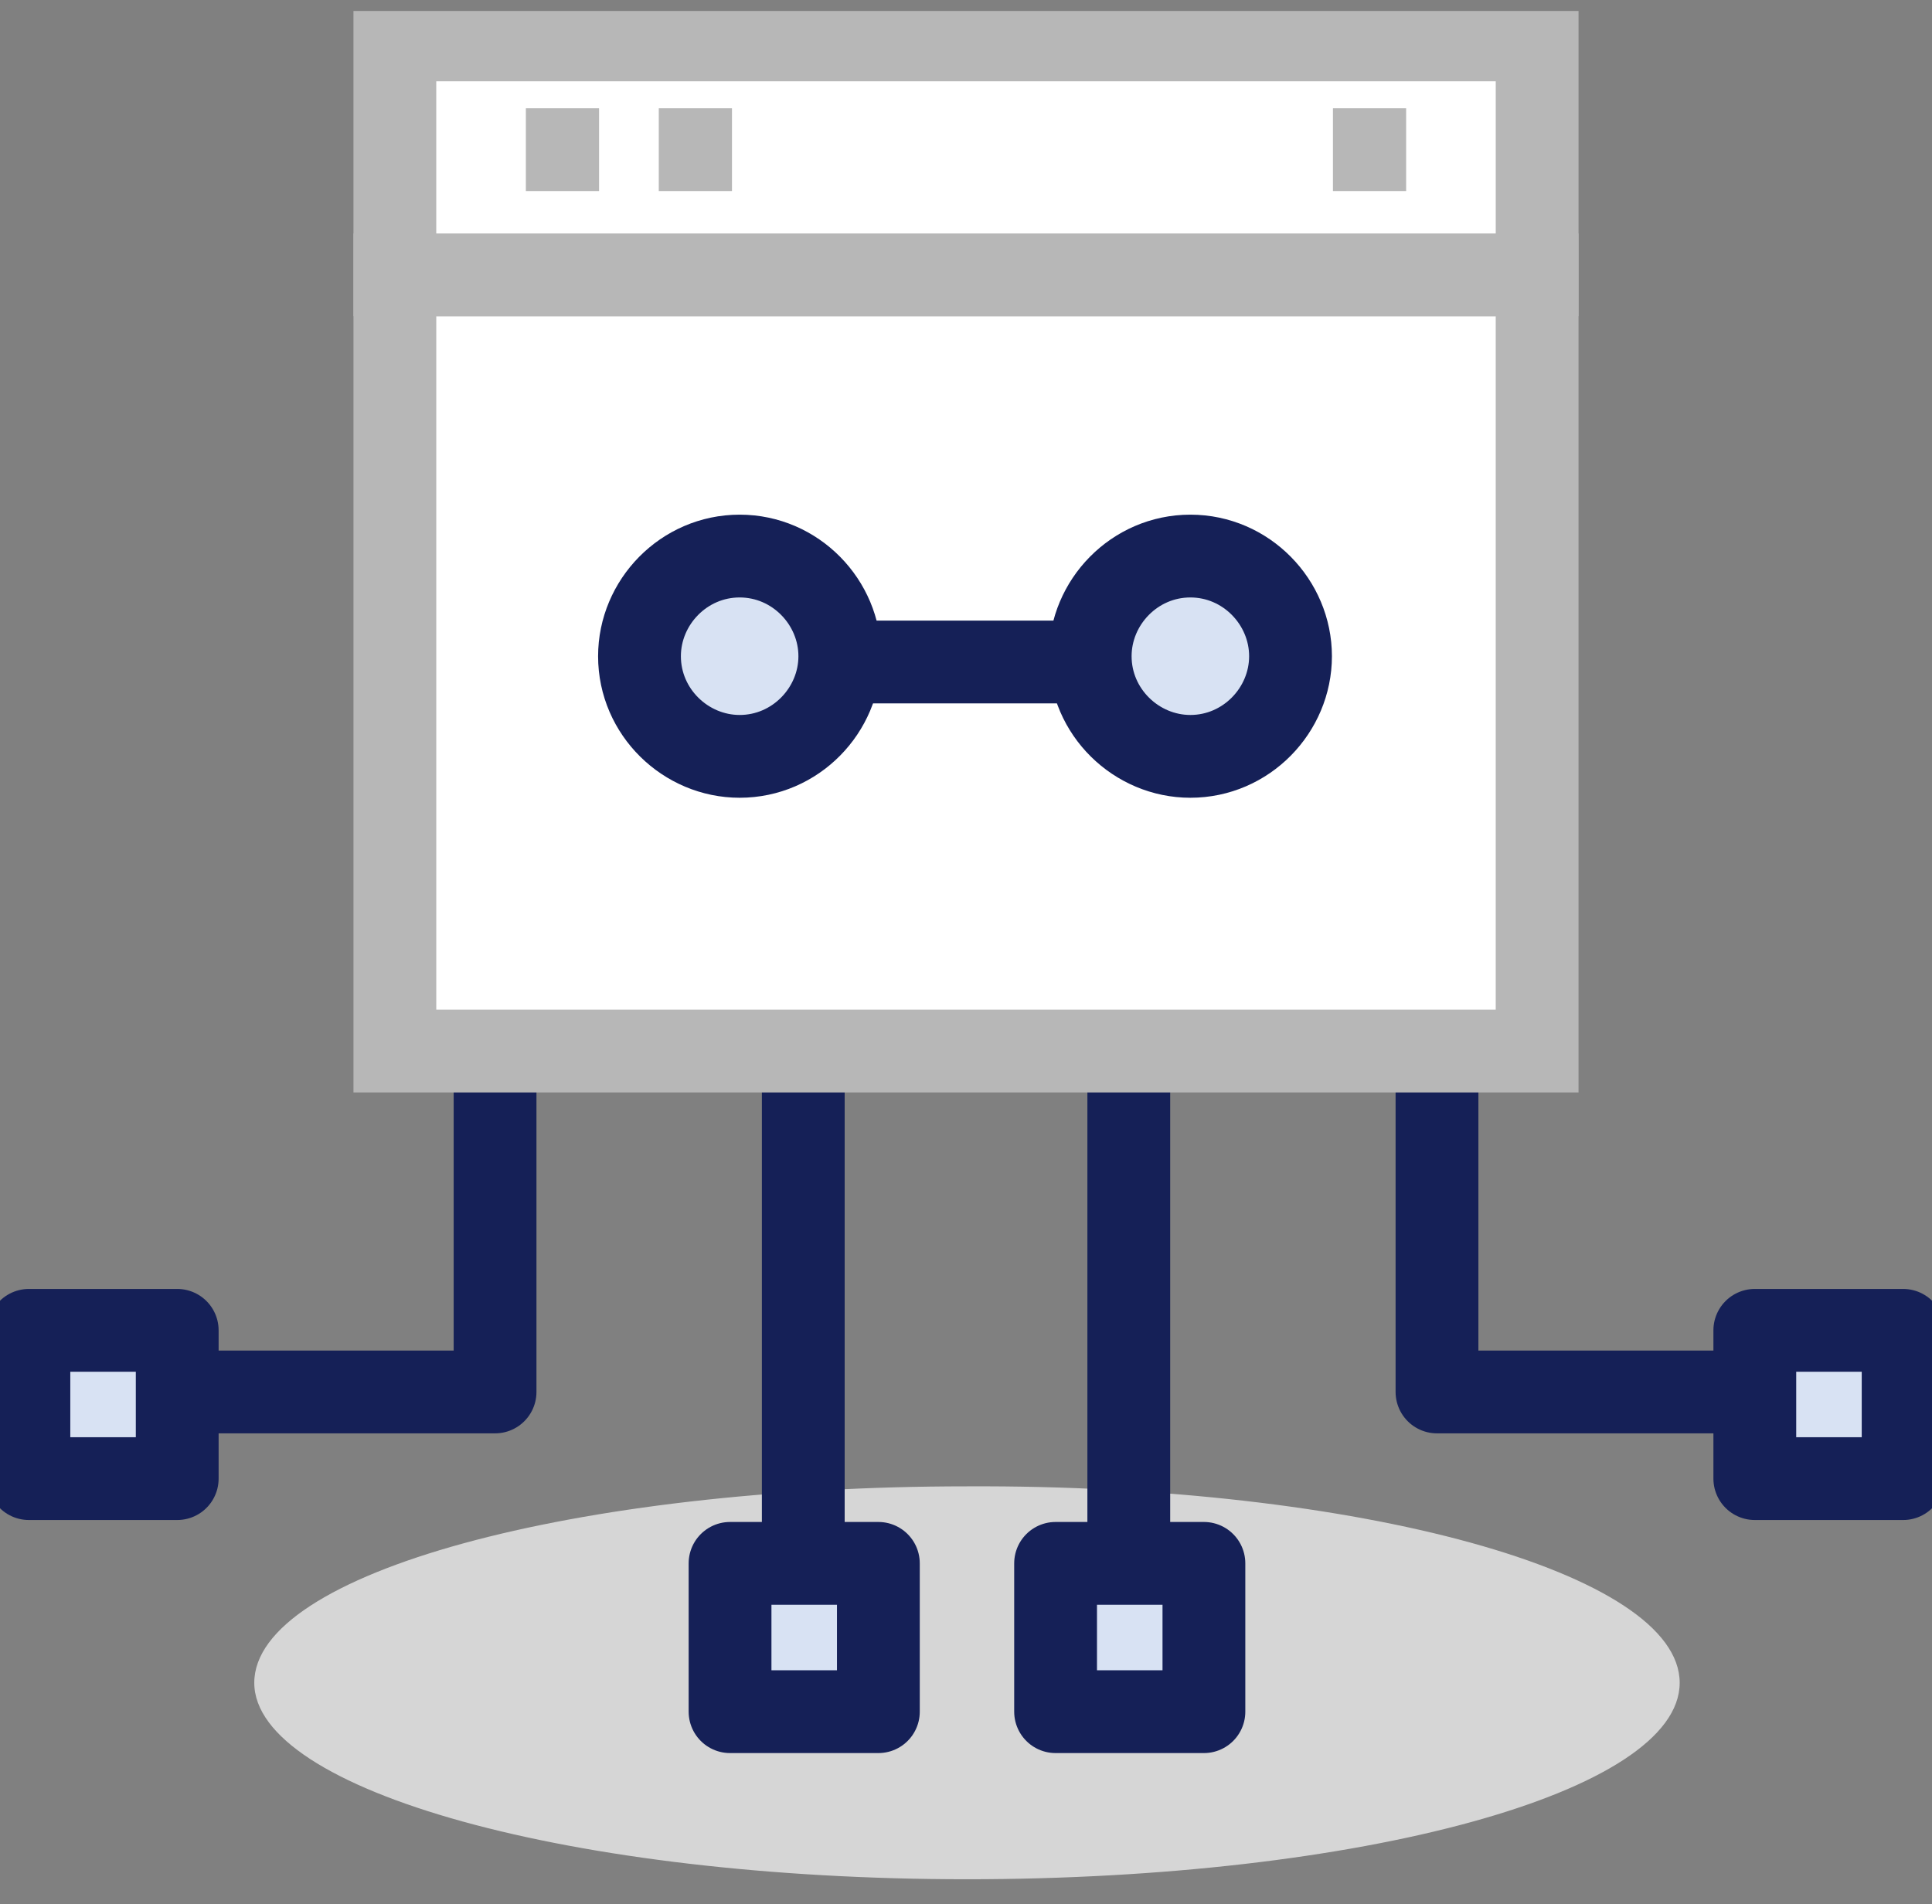 <svg width="70" height="69" viewBox="0 0 70 69" fill="none" xmlns="http://www.w3.org/2000/svg">
<rect x="0" y="0" width="70" height="69" fill="#808080" stroke="none"/>
<g clip-path="url(#clip0_11831_9966)">
<path d="M60.858 60.976C60.858 64.954 49.273 68.095 35.035 68.095C20.728 68.095 9.213 64.885 9.213 60.976C9.213 56.998 20.798 53.858 35.035 53.858C49.273 53.788 60.858 56.998 60.858 60.976Z" fill="#D6D6D6"/>
<path d="M40.898 59.092V33.967" stroke="#152057" stroke-width="3" stroke-linecap="round" stroke-linejoin="round"/>
<path d="M43.62 56.649H38.246V62.023H43.62V56.649Z" fill="#D8E2F3" stroke="#152057" stroke-width="3" stroke-linecap="round" stroke-linejoin="round"/>
<path d="M29.104 59.092V33.967" stroke="#152057" stroke-width="3" stroke-linecap="round" stroke-linejoin="round"/>
<path d="M31.825 56.649H26.451V62.023H31.825V56.649Z" fill="#D8E2F3" stroke="#152057" stroke-width="3" stroke-linecap="round" stroke-linejoin="round"/>
<path d="M52.065 33.967V50.438H64.417" stroke="#152057" stroke-width="3" stroke-linecap="round" stroke-linejoin="round"/>
<path d="M68.954 48.205H63.58V53.578H68.954V48.205Z" fill="#D8E2F3" stroke="#152057" stroke-width="3" stroke-linecap="round" stroke-linejoin="round"/>
<path d="M17.937 33.967V50.438H5.584" stroke="#152057" stroke-width="3" stroke-linecap="round" stroke-linejoin="round"/>
<path d="M6.421 48.205H1.047V53.578H6.421V48.205Z" fill="#D8E2F3" stroke="#152057" stroke-width="3" stroke-linecap="round" stroke-linejoin="round"/>
<path d="M55.693 9.959H14.307V38.085H55.693V9.959Z" fill="white" stroke="#B7B7B7" stroke-width="3"/>
<path d="M55.693 1.445H14.307V9.959H55.693V1.445Z" fill="white" stroke="#B7B7B7" stroke-width="3"/>
<path d="M19.053 5.423H21.705" stroke="#B7B7B7" stroke-width="3"/>
<path d="M23.869 5.423H26.521" stroke="#B7B7B7" stroke-width="3"/>
<path d="M48.295 5.423H50.947" stroke="#B7B7B7" stroke-width="3"/>
<path d="M30.428 23.778C30.428 25.732 28.823 27.407 26.799 27.407C24.845 27.407 23.17 25.802 23.17 23.778C23.17 21.824 24.775 20.149 26.799 20.149C28.823 20.149 30.428 21.824 30.428 23.778Z" fill="#D8E2F3" stroke="#152057" stroke-width="3" stroke-linecap="round" stroke-linejoin="round"/>
<path d="M46.758 23.778C46.758 25.732 45.153 27.407 43.129 27.407C41.175 27.407 39.5 25.802 39.5 23.778C39.5 21.824 41.105 20.149 43.129 20.149C45.153 20.149 46.758 21.824 46.758 23.778Z" fill="#D8E2F3" stroke="#152057" stroke-width="3" stroke-linecap="round" stroke-linejoin="round"/>
<path d="M30.848 23.987H39.222" stroke="#152057" stroke-width="3" stroke-linecap="round" stroke-linejoin="round"/>
</g>
<defs>
<clipPath id="clip0_11831_9966">
<rect width="70" height="67.697" fill="white" transform="translate(0 0.398)"/>
</clipPath>
</defs>
</svg>
